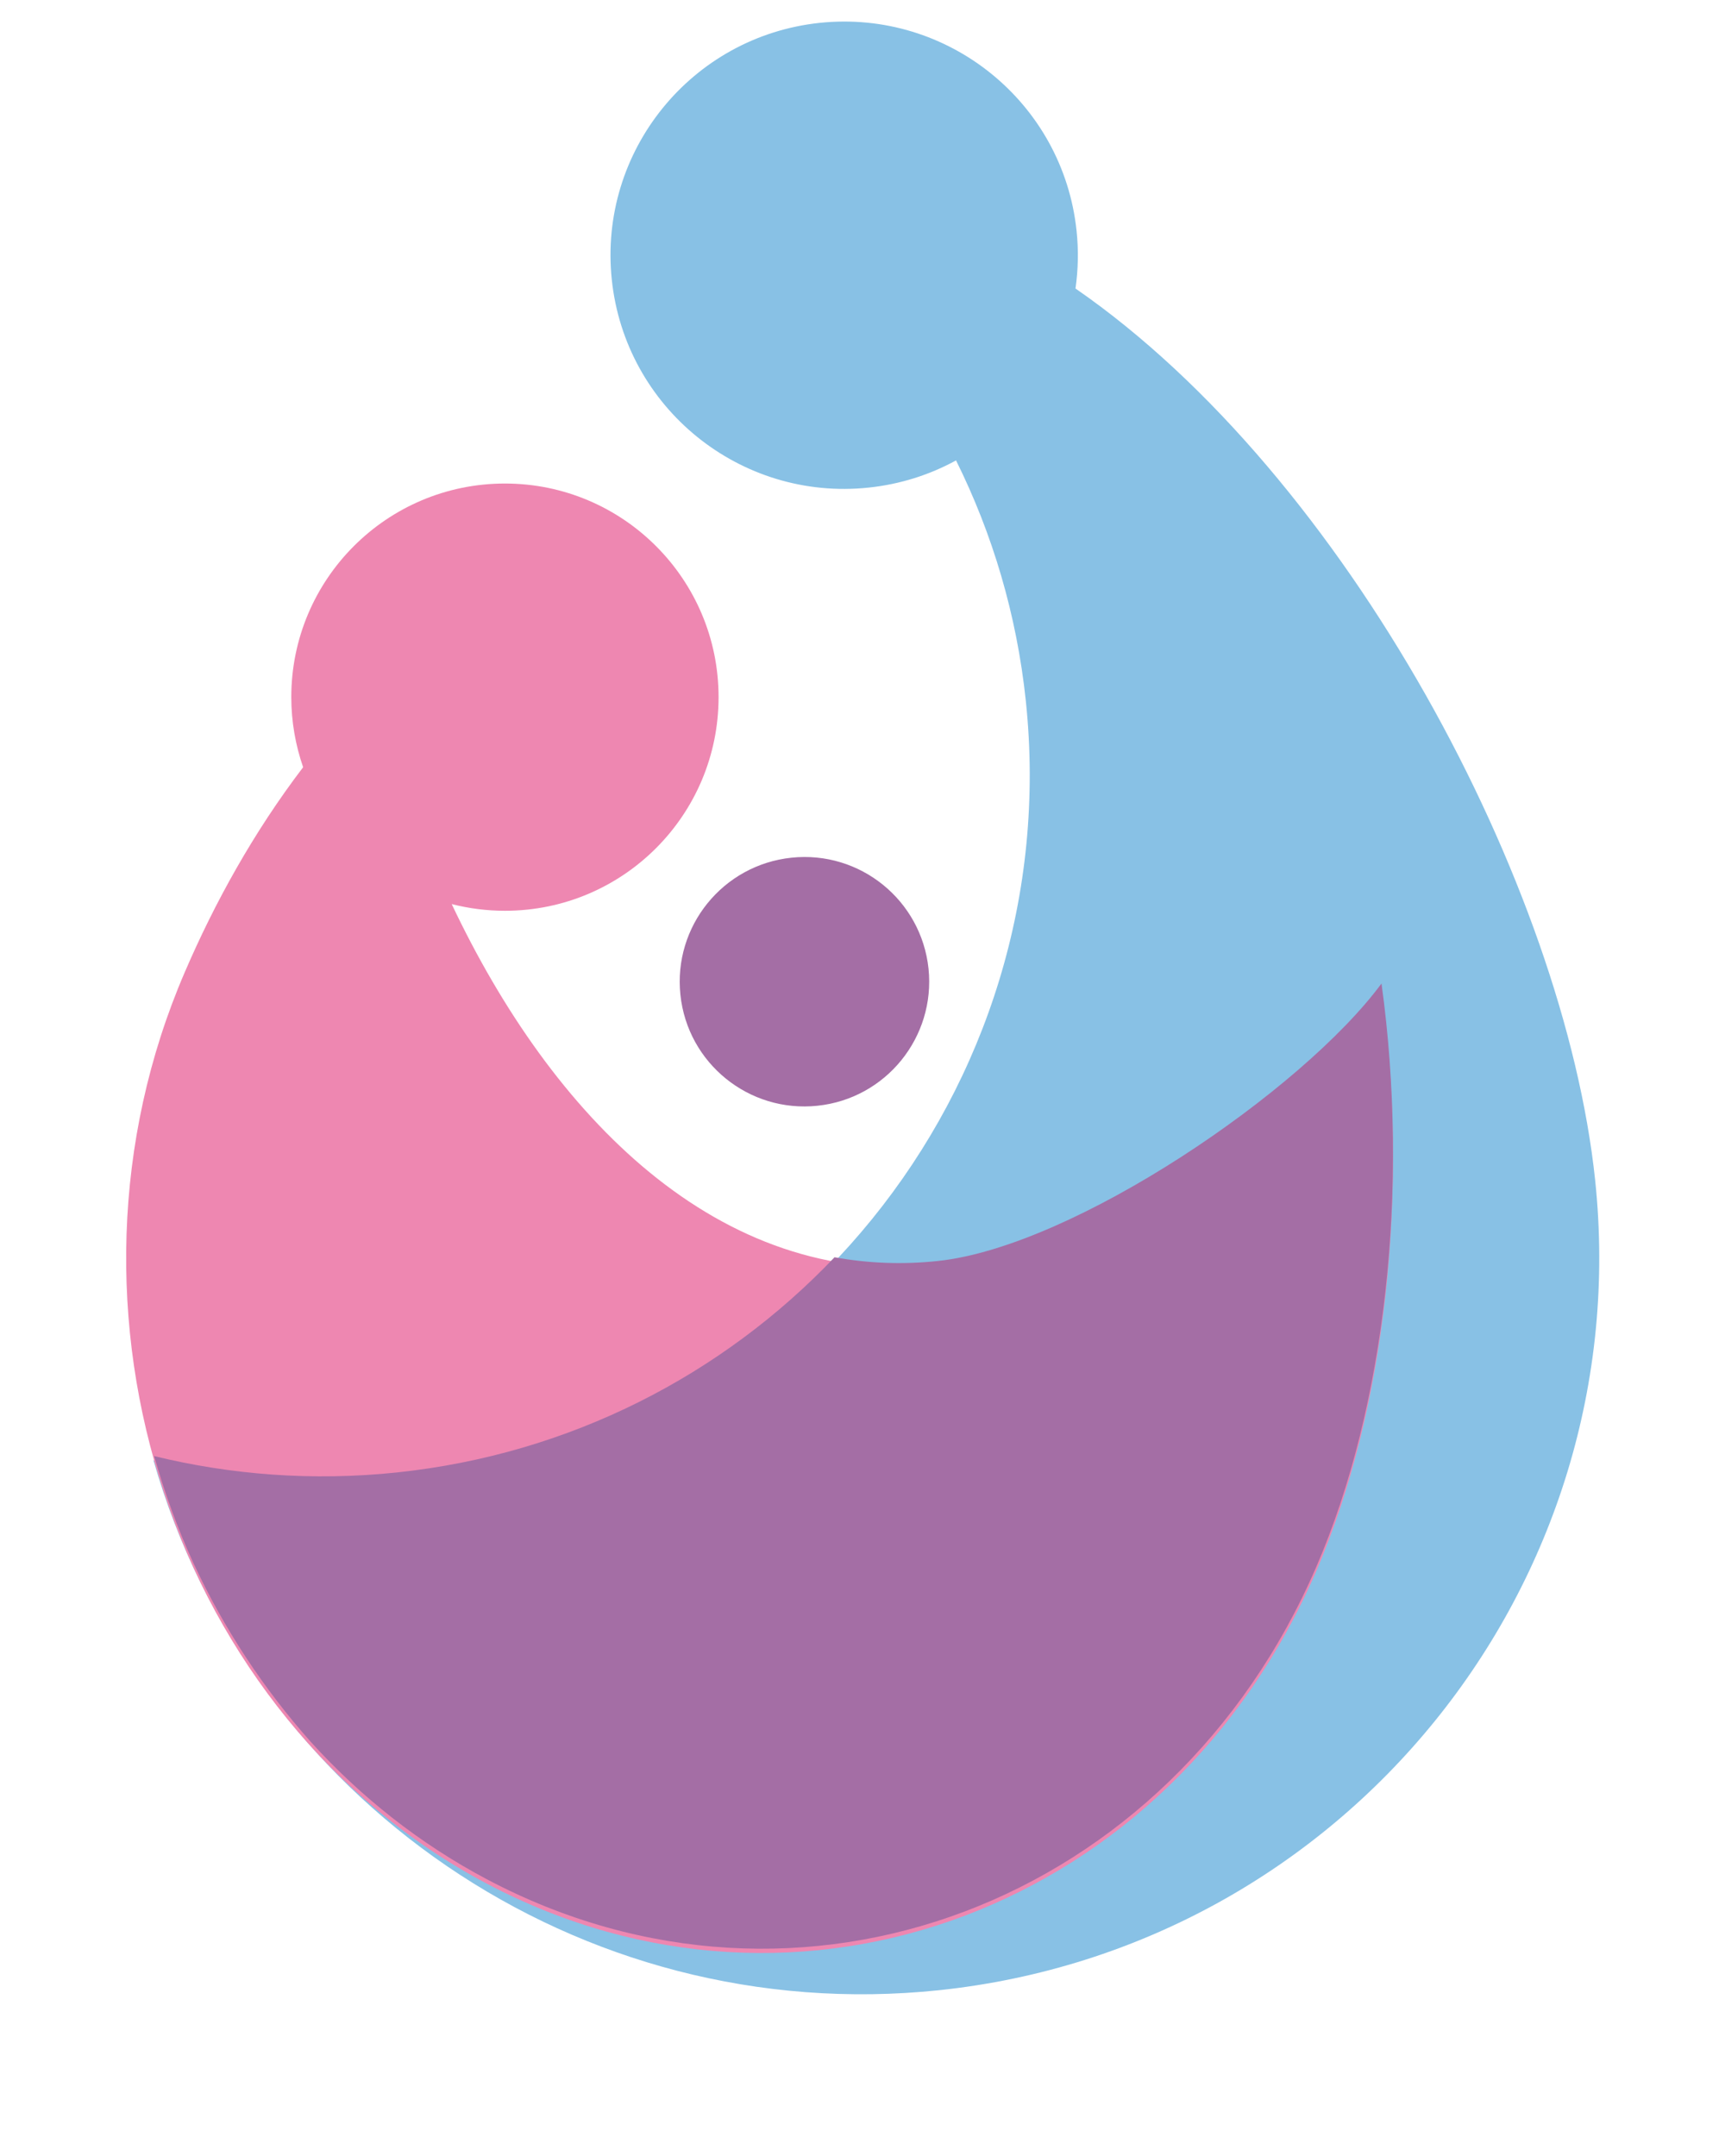 <?xml version="1.0" encoding="utf-8"?>
<!-- Generator: Adobe Illustrator 15.0.0, SVG Export Plug-In . SVG Version: 6.00 Build 0)  -->
<!DOCTYPE svg PUBLIC "-//W3C//DTD SVG 1.1//EN" "http://www.w3.org/Graphics/SVG/1.1/DTD/svg11.dtd">
<svg version="1.1" id="Layer_1" xmlns="http://www.w3.org/2000/svg" xmlns:xlink="http://www.w3.org/1999/xlink" x="0px" y="0px"
	 width="80px" height="100px" viewBox="0 0 80 100" enable-background="new 0 0 80 100" xml:space="preserve">
<path fill="#88C1E5" d="M49.878,13.382c0.124-0.868,0.146-1.766,0.05-2.674C49.303,4.755,43.971,0.436,38.017,1.06
	c-5.953,0.63-10.269,5.959-9.644,11.912c0.625,5.953,5.958,10.273,11.911,9.644c1.466-0.154,2.835-0.594,4.054-1.261
	c1.69,3.401,2.814,7.151,3.236,11.15C49.465,50.49,36.404,66.607,18.406,68.5c-3.893,0.404-7.695,0.113-11.289-0.768
	C11.591,83.4,26.794,94.066,43.555,92.31c18.773-1.979,32.398-18.8,30.423-37.571C72.548,41.129,62.469,22.086,49.878,13.382z"/>
<path fill="#A46EA5" d="M43.062,44.93c0.329,3.178-1.975,6.025-5.151,6.357c-3.176,0.336-6.024-1.969-6.356-5.146
	c-0.335-3.179,1.97-6.024,5.148-6.359C39.881,39.445,42.727,41.75,43.062,44.93z"/>
<path fill="#EE87B1" d="M64.07,45.82c-3.656,4.959-14.269,12.205-20.58,12.872c-10.184,1.067-17.91-6.965-22.541-16.758
	c0.792,0.201,1.617,0.31,2.468,0.31c5.473,0,9.908-4.438,9.908-9.909c0-5.473-4.436-9.908-9.908-9.908
	c-5.472,0-9.908,4.435-9.908,9.908c0,1.14,0.197,2.232,0.549,3.251c-2.303,3.022-4.109,6.296-5.492,9.514
	C1.813,60.777,8.09,79.703,22.583,87.372c14.493,7.657,31.719,1.16,38.47-14.52C64.271,65.38,65.366,55.229,64.07,45.82z"/>
<path fill="#A46EA5" d="M64.07,45.616c-3.656,4.964-14.269,12.207-20.58,12.872c-1.661,0.176-3.259,0.104-4.787-0.173
	c-5.178,5.439-12.243,9.132-20.298,9.981c-3.88,0.405-7.678,0.116-11.256-0.76c0.482,1.712,1.094,3.385,1.833,4.988
	c1.409,3.032,3.247,5.812,5.422,8.258c2.313,2.554,5.053,4.729,8.179,6.385c14.493,7.668,31.719,1.168,38.47-14.511
	C64.271,65.19,65.366,55.035,64.07,45.616z"/>
</svg>
